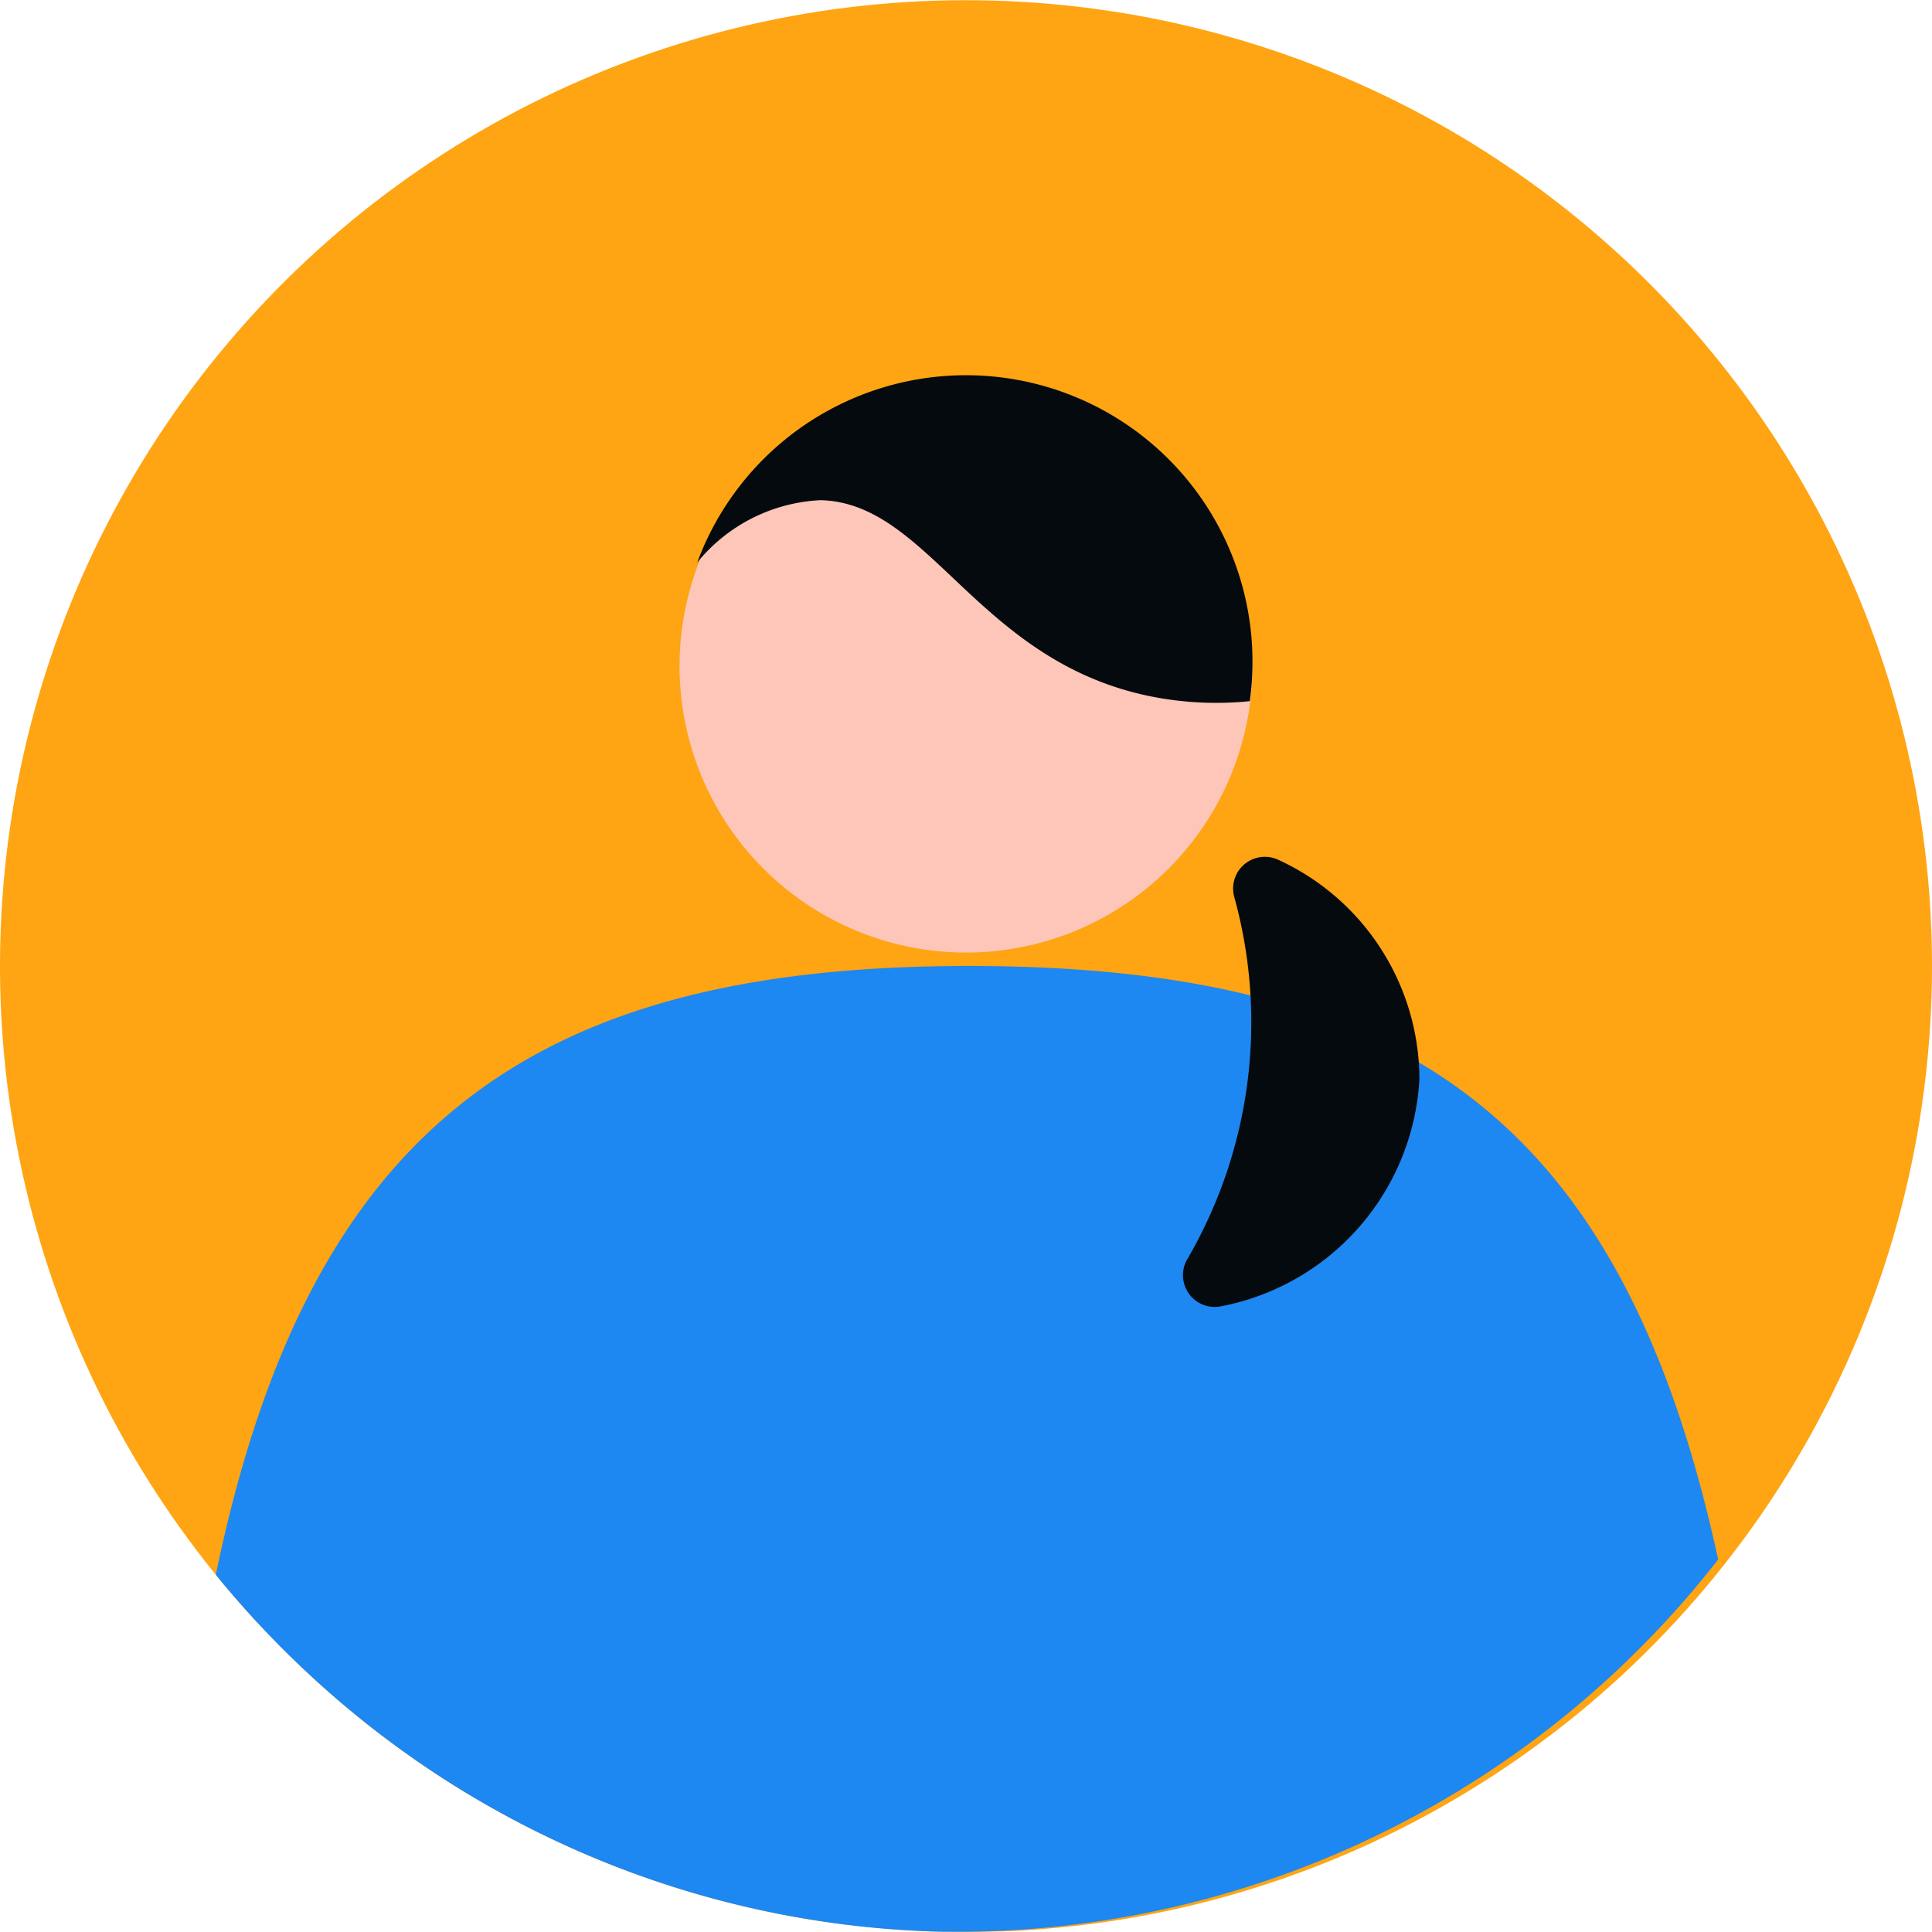 <svg xmlns="http://www.w3.org/2000/svg" xmlns:xlink="http://www.w3.org/1999/xlink" width="38" height="37.999" viewBox="0 0 38 37.999"><defs><style>.a{fill:#f7663c;}.b{clip-path:url(#a);}.c{fill:#ffa412;}.d{fill:#fdc6b9;}.e{fill:#1d87f2;}.f{fill:#050a0f;}</style><clipPath id="a"><path class="a" d="M38,19A19,19,0,0,1,19.948,37.978l-.227.009h0c-.157.005-.313.009-.471.012h-.477A18.927,18.927,0,0,1,6.182,33.026,19.2,19.2,0,0,1,4.4,31.163,19,19,0,1,1,38,19Z" transform="translate(0)"/></clipPath></defs><g class="b"><g transform="translate(0)"><path class="c" d="M38,19A19,19,0,0,1,19.948,37.978l-.227.009h0c-.157.005-.313.009-.471.012h-.477A18.927,18.927,0,0,1,6.182,33.026,19.2,19.2,0,0,1,4.4,31.163,19,19,0,1,1,38,19Z"/><ellipse class="d" cx="5.635" cy="5.635" rx="5.635" ry="5.635" transform="translate(13.365 7.466)"/><path class="e" d="M33.794,30.673a18.994,18.994,0,0,1-14.043,7.3l-.227.009h0c-.157.005-.313.009-.471.012h-.477A18.927,18.927,0,0,1,5.985,33.026a19.2,19.2,0,0,1-1.779-1.863C6.012,22.181,10.422,19,19.051,19S31.926,22.066,33.794,30.673Z" transform="translate(0 0)"/><path class="f" d="M24.635,13.015a5.634,5.634,0,0,1-.053.776,6.564,6.564,0,0,1-2.029-.111c-3.348-.724-4.279-3.79-6.412-3.842a3.325,3.325,0,0,0-2.427,1.225,5.635,5.635,0,0,1,10.921,1.952Z" transform="translate(0 0)"/><path class="f" d="M23.353,24.765a.625.625,0,0,0,.665.928,4.819,4.819,0,0,0,3.9-4.472,4.758,4.758,0,0,0-2.774-4.309.624.624,0,0,0-.868.729,9.25,9.25,0,0,1-.922,7.123Z" transform="translate(0 0)"/></g></g></svg>